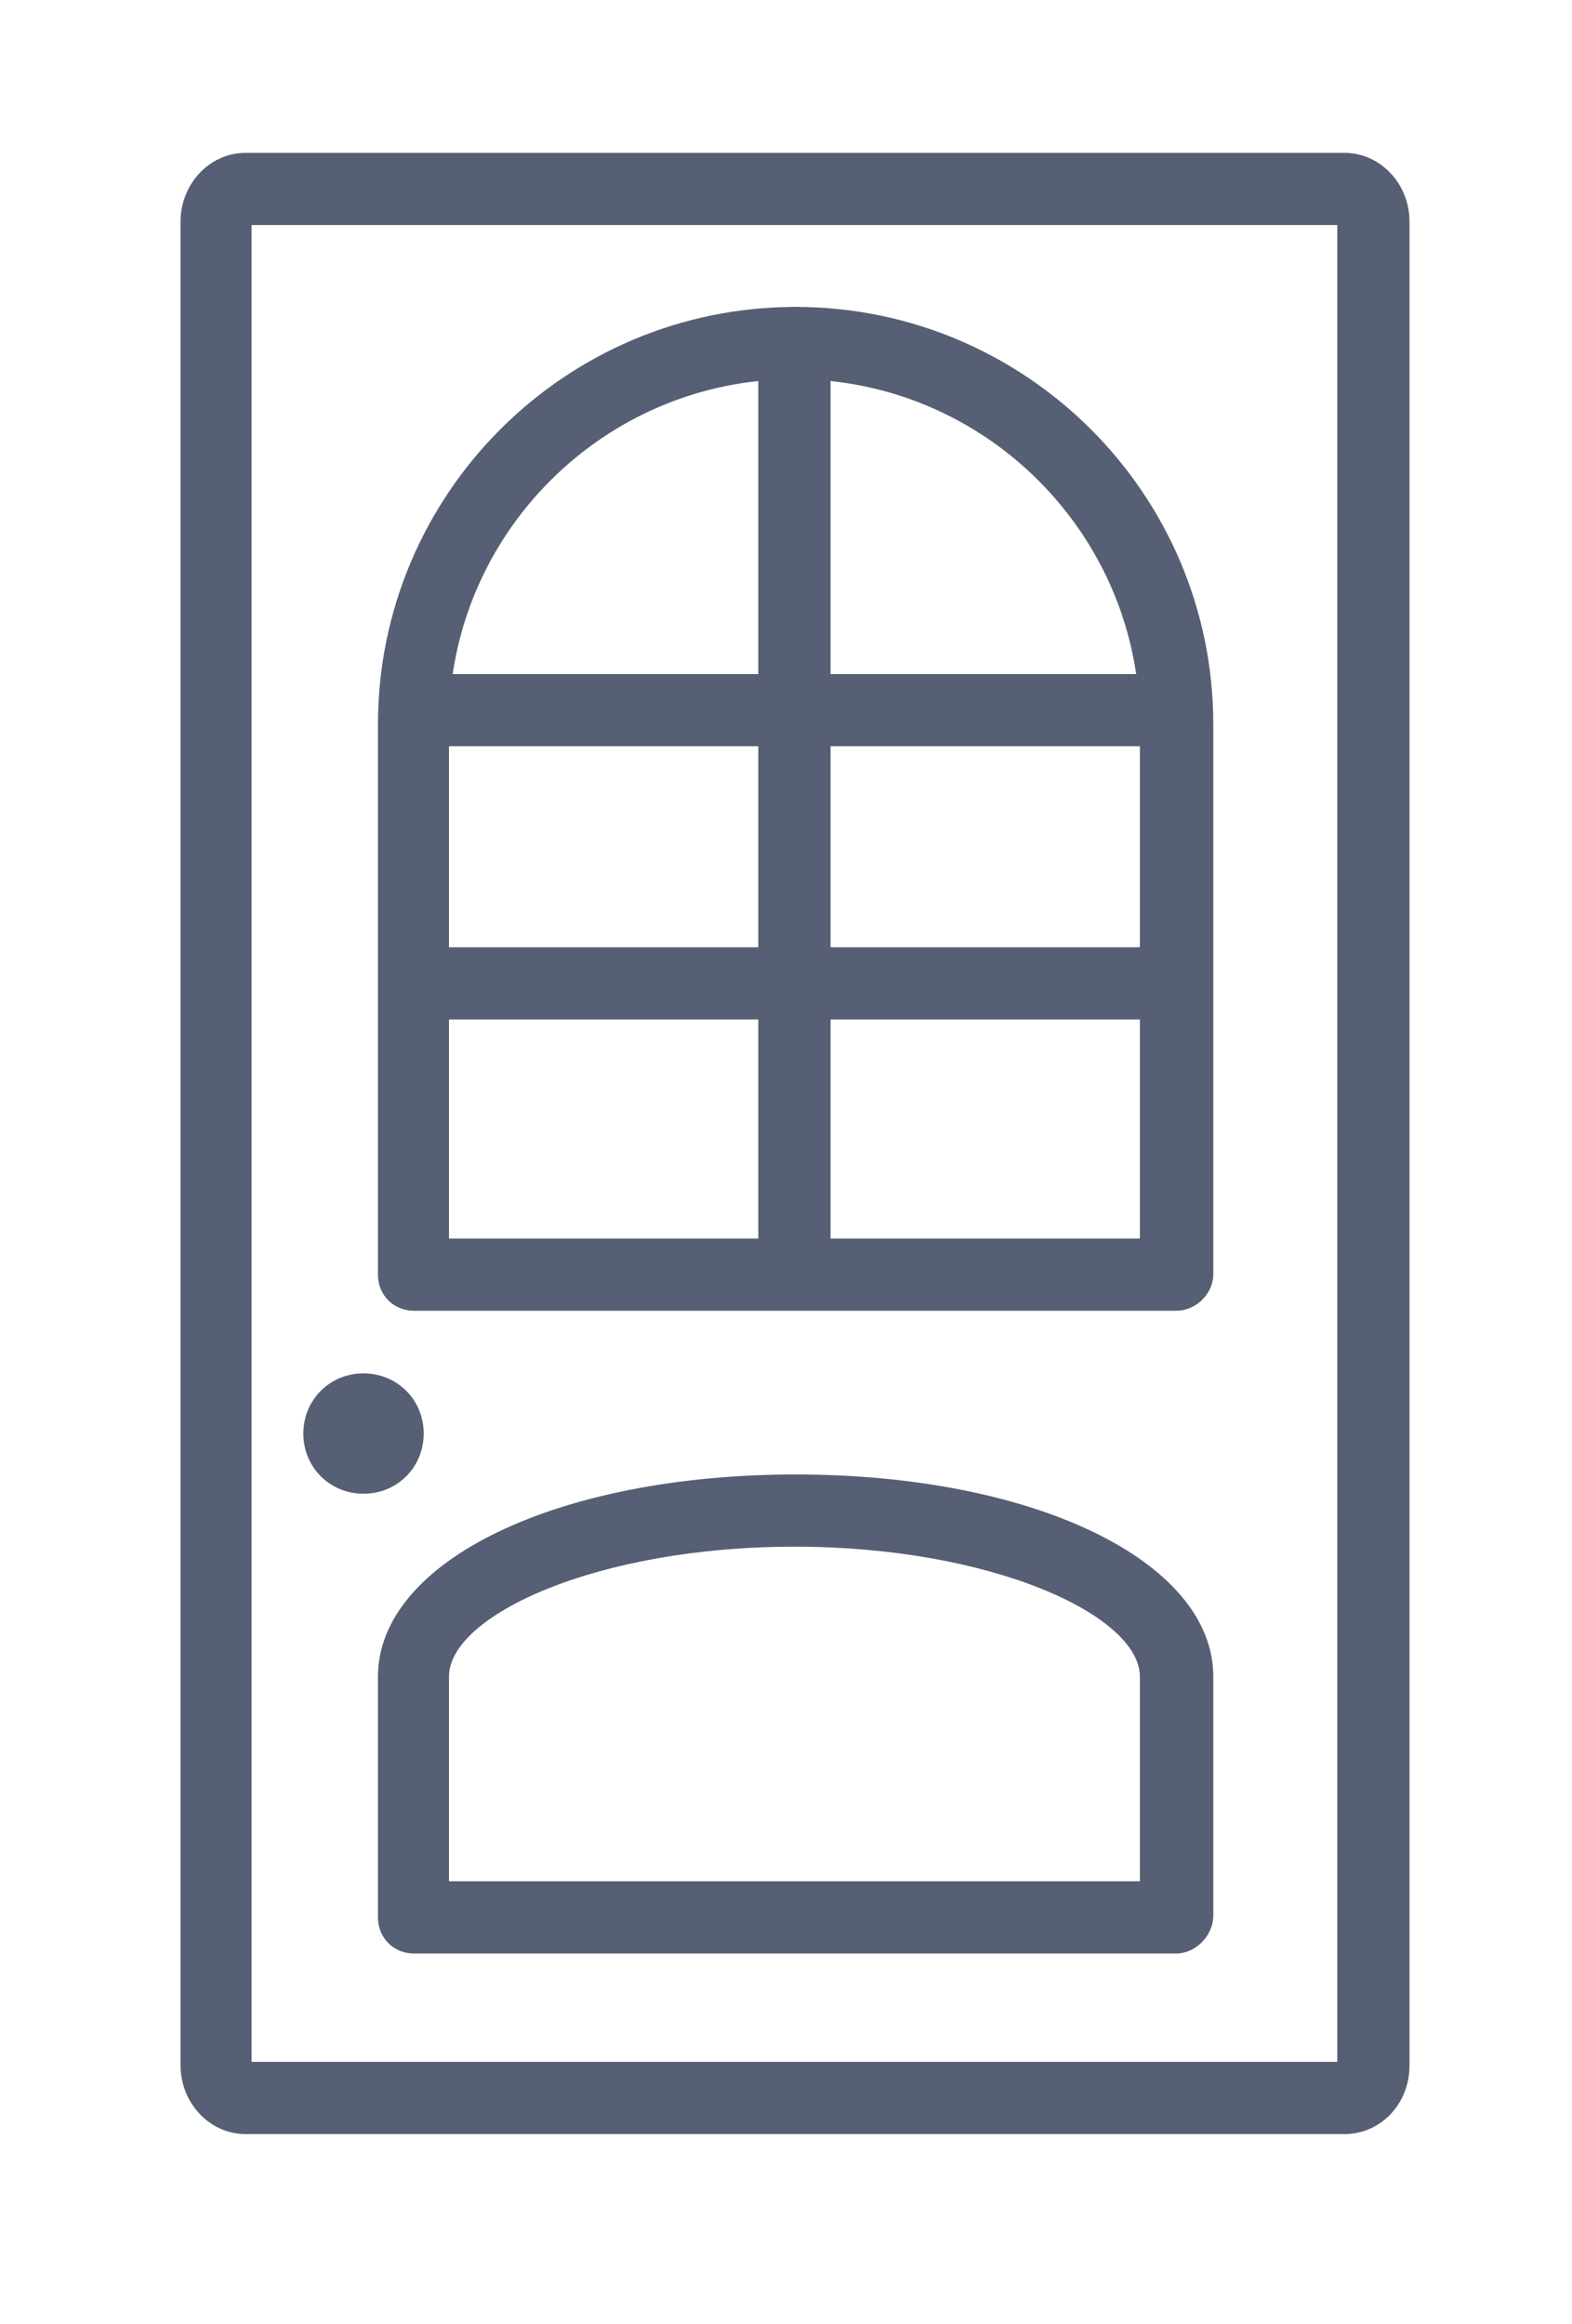 <?xml version="1.0" encoding="utf-8"?>
<!-- Generator: Adobe Illustrator 23.0.2, SVG Export Plug-In . SVG Version: 6.00 Build 0)  -->
<svg version="1.1" id="Layer_1" xmlns="http://www.w3.org/2000/svg" xmlns:xlink="http://www.w3.org/1999/xlink" x="0px" y="0px"
	 viewBox="0 0 130.6 193.1" style="enable-background:new 0 0 130.6 193.1;" xml:space="preserve">
<style type="text/css">
	.st0{fill:#565F73;}
</style>
<g>
	<g>
		<path class="st0" d="M111.7,177.3H20.4c-3,0-5.4-2.6-5.4-5.7V18.4c0-3.1,2.4-5.7,5.4-5.7h91.3c3,0,5.4,2.6,5.4,5.7v153.2
			C117.1,174.8,114.7,177.3,111.7,177.3z M20.9,171.3h90.2V18.7H20.9V171.3z"/>
	</g>
	<g>
		<path class="st0" d="M97.7,108.9H34.4c-1.7,0-3-1.3-3-3V60.2c0-19.1,15.5-34.7,34.7-34.7c19.1,0,34.7,15.5,34.7,34.7v45.8
			C100.7,107.6,99.3,108.9,97.7,108.9z M37.4,102.9h57.3V60.2c0-15.8-12.9-28.7-28.7-28.7c-15.8,0-28.7,12.9-28.7,28.7V102.9z"/>
	</g>
	<g>
		<path class="st0" d="M66,107.7c-1.7,0-3-1.3-3-3V28.5c0-1.7,1.3-3,3-3s3,1.3,3,3v76.2C69,106.4,67.7,107.7,66,107.7z"/>
	</g>
	<g>
		<path class="st0" d="M97.4,62H34.7c-1.7,0-3-1.3-3-3c0-1.7,1.3-3,3-3h62.7c1.7,0,3,1.3,3,3C100.4,60.7,99,62,97.4,62z"/>
	</g>
	<g>
		<path class="st0" d="M97.4,84.7H34.7c-1.7,0-3-1.3-3-3c0-1.7,1.3-3,3-3h62.7c1.7,0,3,1.3,3,3C100.4,83.4,99,84.7,97.4,84.7z"/>
	</g>
	<g>
		<path class="st0" d="M35.2,119.1c0,2.8-2.2,5-5,5c-2.8,0-5-2.2-5-5c0-2.8,2.2-5,5-5C33,114.1,35.2,116.3,35.2,119.1z"/>
	</g>
	<g>
		<path class="st0" d="M97.7,162.3H34.4c-1.7,0-3-1.3-3-3v-20c0-9.6,14.9-16.8,34.7-16.8c19.8,0,34.7,7.2,34.7,16.8v20
			C100.7,160.9,99.3,162.3,97.7,162.3z M37.4,156.3h57.3v-17c0-5.1-12.3-10.8-28.7-10.8c-16.4,0-28.7,5.7-28.7,10.8V156.3z"/>
	</g>
</g>
</svg>
